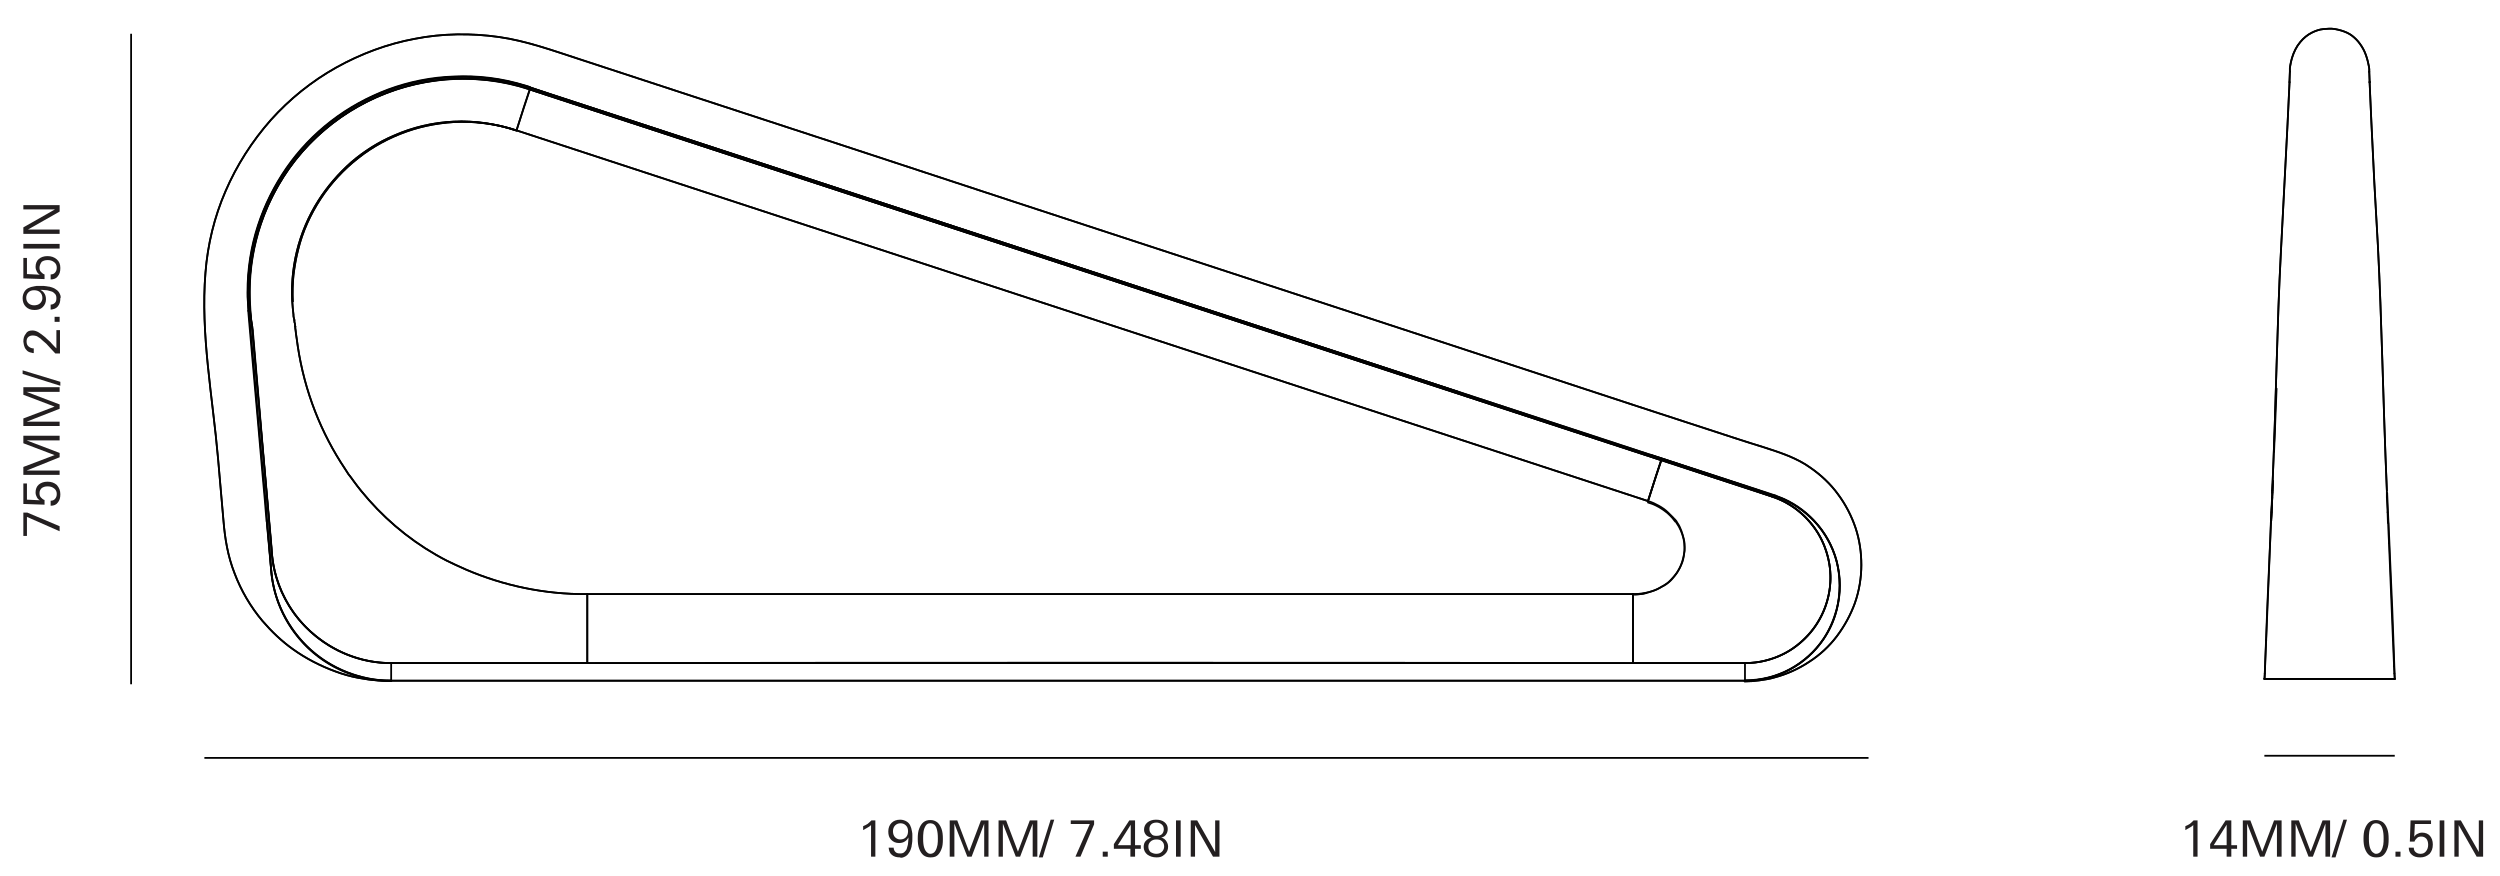 <?xml version="1.0" encoding="utf-8"?>
<!-- Generator: Adobe Illustrator 27.0.1, SVG Export Plug-In . SVG Version: 6.00 Build 0)  -->
<svg version="1.1" id="Planchart_Handle" xmlns="http://www.w3.org/2000/svg" xmlns:xlink="http://www.w3.org/1999/xlink" x="0px"
	 y="0px" viewBox="0 0 696 244" style="enable-background:new 0 0 696 244;" xml:space="preserve">
<style type="text/css">
	.st0{fill:none;stroke:#010101;stroke-width:0.5;stroke-miterlimit:10;}
	.st1{enable-background:new    ;}
	.st2{fill:#231F20;}
	.st3{fill:none;stroke:#000000;stroke-width:0.5;stroke-linecap:round;stroke-linejoin:round;}
</style>
<line class="st0" x1="36.5" y1="9.4" x2="36.5" y2="190.5"/>
<line class="st0" x1="520.2" y1="211" x2="56.9" y2="211"/>
<line class="st0" x1="666.7" y1="210.4" x2="630.4" y2="210.4"/>
<g class="st1">
	<path class="st2" d="M242.5,238.5v-9.4l0.3,0.3c-0.4,0.4-0.7,0.7-1.1,0.9c-0.4,0.2-0.8,0.5-1.4,0.8V230c0.5-0.2,0.9-0.4,1.2-0.6
		c0.4-0.3,0.7-0.6,1.1-1h1.1v10.1H242.5z"/>
	<path class="st2" d="M250.6,238.7c-1,0-1.7-0.2-2.3-0.7c-0.6-0.5-0.8-1.1-0.9-2h1.4c0,0.5,0.2,0.9,0.5,1.2c0.3,0.3,0.7,0.4,1.3,0.4
		c0.5,0,0.9-0.1,1.2-0.4c0.3-0.3,0.6-0.6,0.7-1.1s0.3-0.9,0.3-1.3s0.1-0.8,0.1-1.1c0-0.4,0-0.8,0-1.1l0.2,0.1
		c-0.3,0.7-0.6,1.2-1.1,1.5c-0.4,0.3-1,0.5-1.7,0.5c-0.9,0-1.6-0.3-2.2-0.9c-0.6-0.6-0.8-1.4-0.8-2.3c0-1,0.3-1.8,0.9-2.4
		c0.6-0.6,1.4-0.9,2.4-0.9c0.7,0,1.3,0.2,1.8,0.5c0.5,0.3,0.8,0.7,1,1.1s0.4,1,0.5,1.7c0.1,0.4,0.1,0.7,0.1,1c0,0.3,0,0.5,0,0.6
		c0,0.8,0,1.4-0.1,1.8s-0.1,0.6-0.1,0.7c-0.2,0.8-0.4,1.4-0.8,1.9c-0.3,0.5-0.7,0.8-1.1,1c-0.4,0.2-0.7,0.3-1,0.3
		S250.7,238.7,250.6,238.7z M250.6,233.7c0.7,0,1.2-0.2,1.6-0.6c0.4-0.4,0.6-1,0.6-1.7c0-0.7-0.2-1.2-0.6-1.6
		c-0.4-0.4-0.9-0.6-1.5-0.6c-0.6,0-1.1,0.2-1.5,0.6c-0.4,0.4-0.6,1-0.6,1.6c0,0.7,0.2,1.3,0.6,1.7S250.1,233.7,250.6,233.7z"/>
	<path class="st2" d="M259,238.7c-0.7,0-1.4-0.2-1.9-0.6c-0.5-0.4-0.9-1-1.2-1.8s-0.4-1.7-0.4-2.8c0-1.1,0.1-2.1,0.4-2.8
		c0.3-0.8,0.7-1.4,1.2-1.8c0.5-0.4,1.1-0.6,1.9-0.6s1.3,0.2,1.9,0.6c0.5,0.4,0.9,1,1.2,1.8c0.3,0.8,0.4,1.7,0.4,2.9
		s-0.1,2.1-0.4,2.8c-0.3,0.8-0.7,1.4-1.2,1.8S259.7,238.7,259,238.7z M259,237.7c0.6,0,1.1-0.3,1.4-0.8c0.3-0.5,0.5-1.1,0.6-1.7
		c0.1-0.6,0.1-1.2,0.1-1.8c0-1.1-0.1-1.9-0.3-2.6c-0.2-0.7-0.5-1.1-0.8-1.3c-0.3-0.2-0.7-0.3-1-0.3c-0.6,0-1,0.2-1.3,0.7
		c-0.3,0.5-0.5,1-0.6,1.7c-0.1,0.7-0.1,1.3-0.1,1.9c0,1.1,0.1,1.9,0.3,2.5c0.2,0.6,0.5,1.1,0.8,1.3
		C258.3,237.5,258.6,237.7,259,237.7z"/>
	<path class="st2" d="M264.4,238.5v-10.1h2.1l3.3,8.7l3.3-8.7h2.1v10.1H274v-9.2l-3.5,9.2h-1.2l-3.6-9.2v9.2H264.4z"/>
	<path class="st2" d="M278,238.5v-10.1h2.1l3.3,8.7l3.3-8.7h2.1v10.1h-1.3v-9.2l-3.5,9.2h-1.2l-3.6-9.2v9.2H278z"/>
</g>
<g class="st1">
	<path class="st2" d="M289.2,238.7l3.3-10.5h1l-3.2,10.5H289.2z"/>
</g>
<g class="st1">
	<path class="st2" d="M299.4,238.5l4-9.1h-5.3v-1h6.5v1.1l-3.8,9H299.4z"/>
	<path class="st2" d="M307,238.5v-1.4h1.4v1.4H307z"/>
	<path class="st2" d="M314.7,238.5v-2.2h-4.6V235l4.3-6.6h1.6v6.9h1.6v1H316v2.2H314.7z M311.2,235.3h3.6v-5.7L311.2,235.3z"/>
	<path class="st2" d="M322,238.7c-1.1,0-1.9-0.3-2.6-0.8c-0.6-0.5-1-1.2-1-2.1c0-0.7,0.2-1.4,0.7-1.8c0.5-0.5,1.1-0.8,2-0.9l0,0.2
		c-0.8-0.1-1.4-0.3-1.9-0.7c-0.4-0.4-0.7-0.9-0.7-1.6c0-0.8,0.3-1.5,0.9-2c0.6-0.5,1.4-0.8,2.4-0.8c1,0,1.8,0.2,2.4,0.7
		c0.6,0.5,0.9,1.1,0.9,1.9c0,0.7-0.2,1.2-0.6,1.7s-1,0.7-1.9,0.8l0-0.2c0.8,0,1.5,0.3,1.9,0.8s0.7,1.1,0.7,1.8c0,0.9-0.3,1.6-1,2.2
		S323,238.7,322,238.7z M321.9,237.7c0.7,0,1.2-0.2,1.6-0.6c0.4-0.4,0.6-0.9,0.6-1.4c0-0.7-0.2-1.1-0.6-1.5s-1-0.5-1.6-0.5
		c-0.6,0-1.2,0.2-1.6,0.6c-0.4,0.4-0.6,0.8-0.6,1.4c0,0.6,0.2,1.1,0.6,1.5C320.8,237.5,321.3,237.7,321.9,237.7z M322,232.7
		c0.7,0,1.2-0.2,1.5-0.5s0.5-0.8,0.5-1.3c0-0.6-0.2-1.1-0.6-1.4c-0.4-0.3-0.9-0.5-1.4-0.5c-0.7,0-1.2,0.2-1.5,0.5
		c-0.4,0.4-0.5,0.8-0.5,1.3c0,0.6,0.2,1,0.5,1.3C320.8,232.6,321.3,232.7,322,232.7z"/>
	<path class="st2" d="M327.4,238.5v-10.1h1.3v10.1H327.4z"/>
	<path class="st2" d="M331.5,238.5v-10.1h1.8l5,8.8v-8.8h1.2v10.1h-1.8l-5-8.8v8.8H331.5z"/>
</g>
<g class="st1">
	<path class="st2" d="M16.6,147.9l-9.1-4v5.3h-1v-6.5h1.1l9,3.8V147.9z"/>
	<path class="st2" d="M16.8,137.6c0,1-0.2,1.7-0.7,2.3c-0.4,0.6-1.1,0.9-2,0.9v-1.4c0.6,0,1-0.2,1.3-0.6c0.3-0.4,0.4-0.8,0.4-1.3
		c0-0.6-0.2-1.1-0.7-1.5c-0.5-0.4-1.1-0.6-1.8-0.6c-0.8,0-1.3,0.2-1.7,0.5c-0.4,0.4-0.6,0.8-0.6,1.4c0,0.5,0.1,0.9,0.4,1.2
		s0.6,0.6,1,0.7v1.3l-5.9-0.2v-5.7h1v4.5l4.1,0.2l-0.2,0.2c-0.5-0.3-0.9-0.6-1.1-1c-0.2-0.4-0.4-0.8-0.4-1.4c0-0.9,0.3-1.7,0.9-2.2
		c0.6-0.5,1.4-0.8,2.4-0.8c1.1,0,1.9,0.3,2.6,0.9C16.5,135.8,16.8,136.6,16.8,137.6z"/>
	<path class="st2" d="M16.6,132.2H6.5V130l8.7-3.3l-8.7-3.3v-2.1h10.1v1.3H7.4l9.2,3.5v1.2L7.4,131h9.2V132.2z"/>
	<path class="st2" d="M16.6,118.6H6.5v-2.1l8.7-3.3l-8.7-3.3v-2.1h10.1v1.3H7.4l9.2,3.5v1.2l-9.2,3.6h9.2V118.6z"/>
</g>
<g class="st1">
	<path class="st2" d="M16.8,107.4l-10.5-3.3v-1l10.5,3.2V107.4z"/>
</g>
<g class="st1">
	<path class="st2" d="M16.6,98.4h-1.2c-1-1.1-1.9-2-2.5-2.7c-0.7-0.6-1.3-1.1-1.7-1.5c-0.6-0.4-1-0.7-1.3-0.7
		c-0.3-0.1-0.6-0.1-0.8-0.1c-0.6,0-1,0.2-1.3,0.5s-0.4,0.7-0.4,1.2c0,0.6,0.2,1.1,0.6,1.4c0.4,0.3,0.8,0.5,1.4,0.5v1.3
		c-0.2,0-0.4,0-0.6-0.1c-0.6-0.1-1-0.3-1.3-0.6c-0.3-0.3-0.6-0.7-0.7-1.1c-0.2-0.5-0.2-0.9-0.3-1.4c0-0.9,0.2-1.6,0.7-2.2
		C7.5,92.3,8.1,92,9,92c0.6,0,1.2,0.2,1.7,0.5c0.5,0.3,1.2,0.8,1.9,1.4c0.2,0.2,0.6,0.6,1.4,1.3c0.2,0.2,0.5,0.6,1.1,1.2
		c0.6,0.6,0.9,0.9,0.9,0.9l-0.3,0.3v-5.7h1V98.4z"/>
	<path class="st2" d="M16.6,89.6h-1.4v-1.4h1.4V89.6z"/>
	<path class="st2" d="M16.8,83c0,1-0.2,1.7-0.7,2.3c-0.5,0.6-1.1,0.8-2,0.9v-1.4c0.5,0,0.9-0.2,1.2-0.5c0.3-0.3,0.4-0.7,0.4-1.3
		c0-0.5-0.1-0.9-0.4-1.2c-0.3-0.3-0.6-0.6-1.1-0.7s-0.9-0.3-1.3-0.3s-0.8-0.1-1.1-0.1c-0.4,0-0.8,0-1.1,0l0.1-0.2
		c0.7,0.3,1.2,0.6,1.5,1.1c0.3,0.4,0.5,1,0.5,1.7c0,0.9-0.3,1.6-0.9,2.2c-0.6,0.6-1.4,0.8-2.3,0.8c-1,0-1.8-0.3-2.4-0.9
		c-0.6-0.6-0.9-1.4-0.9-2.4c0-0.7,0.2-1.3,0.5-1.8c0.3-0.5,0.7-0.8,1.1-1s1-0.4,1.7-0.5c0.4-0.1,0.7-0.1,1-0.1c0.3,0,0.5,0,0.6,0
		c0.8,0,1.4,0,1.8,0.1s0.6,0.1,0.7,0.1c0.8,0.2,1.4,0.4,1.9,0.8c0.5,0.3,0.8,0.7,1,1.1c0.2,0.4,0.3,0.7,0.3,1S16.8,82.9,16.8,83z
		 M11.8,83c0-0.7-0.2-1.2-0.6-1.6c-0.4-0.4-1-0.6-1.7-0.6c-0.7,0-1.2,0.2-1.6,0.6c-0.4,0.4-0.6,0.9-0.6,1.5c0,0.6,0.2,1.1,0.6,1.5
		c0.4,0.4,1,0.6,1.6,0.6c0.7,0,1.3-0.2,1.7-0.6S11.8,83.5,11.8,83z"/>
	<path class="st2" d="M16.8,74.6c0,1-0.2,1.7-0.7,2.3c-0.4,0.6-1.1,0.9-2,0.9v-1.4c0.6,0,1-0.2,1.3-0.6c0.3-0.4,0.4-0.8,0.4-1.3
		c0-0.6-0.2-1.1-0.7-1.5c-0.5-0.4-1.1-0.6-1.8-0.6c-0.8,0-1.3,0.2-1.7,0.5C11.2,73.5,11,74,11,74.5c0,0.5,0.1,0.9,0.4,1.2
		s0.6,0.6,1,0.7v1.3l-5.9-0.2v-5.7h1v4.5l4.1,0.2l-0.2,0.2c-0.5-0.3-0.9-0.6-1.1-1c-0.2-0.4-0.4-0.8-0.4-1.4c0-0.9,0.3-1.7,0.9-2.2
		c0.6-0.5,1.4-0.8,2.4-0.8c1.1,0,1.9,0.3,2.6,0.9C16.5,72.8,16.8,73.6,16.8,74.6z"/>
	<path class="st2" d="M16.6,69.2H6.5v-1.3h10.1V69.2z"/>
	<path class="st2" d="M16.6,65.1H6.5v-1.8l8.8-5H6.5v-1.2h10.1v1.8l-8.8,5h8.8V65.1z"/>
</g>
<g class="st1">
	<path class="st2" d="M610.6,238.5v-9.4l0.3,0.3c-0.4,0.4-0.7,0.7-1.1,0.9s-0.8,0.5-1.4,0.8V230c0.5-0.2,0.9-0.4,1.2-0.6
		s0.7-0.6,1.1-1h1.1v10.1H610.6z"/>
	<path class="st2" d="M619.9,238.5v-2.2h-4.6V235l4.3-6.6h1.6v6.9h1.6v1h-1.6v2.2H619.9z M616.3,235.3h3.6v-5.7L616.3,235.3z"/>
	<path class="st2" d="M624.4,238.5v-10.1h2.1l3.3,8.7l3.3-8.7h2.1v10.1h-1.3v-9.2l-3.5,9.2h-1.2l-3.6-9.2v9.2H624.4z"/>
	<path class="st2" d="M637.9,238.5v-10.1h2.1l3.3,8.7l3.3-8.7h2.1v10.1h-1.3v-9.2l-3.5,9.2h-1.2l-3.6-9.2v9.2H637.9z"/>
</g>
<g class="st1">
	<path class="st2" d="M649.1,238.7l3.3-10.5h1l-3.2,10.5H649.1z"/>
</g>
<g class="st1">
	<path class="st2" d="M661.5,238.7c-0.7,0-1.4-0.2-1.9-0.6c-0.5-0.4-0.9-1-1.2-1.8c-0.3-0.8-0.4-1.7-0.4-2.8c0-1.1,0.1-2.1,0.4-2.8
		c0.3-0.8,0.7-1.4,1.2-1.8c0.5-0.4,1.1-0.6,1.9-0.6c0.7,0,1.3,0.2,1.9,0.6c0.5,0.4,0.9,1,1.2,1.8c0.3,0.8,0.4,1.7,0.4,2.9
		s-0.1,2.1-0.4,2.8c-0.3,0.8-0.7,1.4-1.2,1.8S662.3,238.7,661.5,238.7z M661.5,237.7c0.6,0,1.1-0.3,1.4-0.8c0.3-0.5,0.5-1.1,0.6-1.7
		c0.1-0.6,0.1-1.2,0.1-1.8c0-1.1-0.1-1.9-0.3-2.6c-0.2-0.7-0.5-1.1-0.8-1.3c-0.3-0.2-0.7-0.3-1-0.3c-0.6,0-1,0.2-1.3,0.7
		s-0.5,1-0.6,1.7c-0.1,0.7-0.1,1.3-0.1,1.9c0,1.1,0.1,1.9,0.3,2.5c0.2,0.6,0.5,1.1,0.8,1.3S661.1,237.7,661.5,237.7z"/>
	<path class="st2" d="M666.9,238.5v-1.4h1.4v1.4H666.9z"/>
	<path class="st2" d="M673.8,238.7c-1,0-1.7-0.2-2.3-0.7s-0.9-1.1-0.9-2h1.4c0,0.6,0.2,1,0.6,1.3c0.4,0.3,0.8,0.4,1.3,0.4
		c0.6,0,1.1-0.2,1.5-0.7c0.4-0.5,0.6-1.1,0.6-1.8c0-0.8-0.2-1.3-0.5-1.7c-0.4-0.4-0.8-0.6-1.4-0.6c-0.5,0-0.9,0.1-1.2,0.4
		s-0.6,0.6-0.7,1h-1.3l0.2-5.9h5.7v1h-4.5l-0.2,4.1l-0.2-0.2c0.3-0.5,0.6-0.9,1-1.1c0.4-0.2,0.8-0.4,1.4-0.4c0.9,0,1.7,0.3,2.2,0.9
		c0.5,0.6,0.8,1.4,0.8,2.4c0,1.1-0.3,1.9-0.9,2.6C675.6,238.4,674.8,238.7,673.8,238.7z"/>
	<path class="st2" d="M679.2,238.5v-10.1h1.3v10.1H679.2z"/>
	<path class="st2" d="M683.3,238.5v-10.1h1.8l5,8.8v-8.8h1.2v10.1h-1.8l-5-8.8v8.8H683.3z"/>
</g>
<g id="Layer_2_00000097499671707293668230000003732384286186736524_">
	<g id="Visible">
		<g id="LINE-17">
			<line class="st3" x1="664.5" y1="138.4" x2="664.5" y2="137.2"/>
		</g>
		<g id="LINE-18">
			<line class="st3" x1="664.8" y1="145.6" x2="664.7" y2="142.6"/>
		</g>
		<g id="LINE-19">
			<line class="st3" x1="666.2" y1="178.3" x2="665.1" y2="151.2"/>
		</g>
		<g id="LINE-20">
			<line class="st3" x1="666.6" y1="187.5" x2="666.5" y2="185.5"/>
		</g>
		<g id="LINE-21">
			<line class="st3" x1="659.7" y1="22.9" x2="659.7" y2="22.7"/>
		</g>
		<g id="LINE-22">
			<line class="st3" x1="632.4" y1="142.6" x2="632.2" y2="145.6"/>
		</g>
		<g id="LINE-23">
			<line class="st3" x1="632" y1="151.2" x2="630.9" y2="178.3"/>
		</g>
		<g id="LINE-24">
			<line class="st3" x1="630.6" y1="185.5" x2="630.5" y2="187.5"/>
		</g>
		<g id="LINE-25">
			<line class="st3" x1="633.8" y1="108.2" x2="633.1" y2="125.8"/>
		</g>
		<g id="LINE-26">
			<line class="st3" x1="637.4" y1="22.7" x2="637.4" y2="22.9"/>
		</g>
		<g id="LINE-27">
			<line class="st3" x1="666.7" y1="189" x2="630.4" y2="189"/>
		</g>
		<g id="LINE-28">
			<line class="st3" x1="666.7" y1="189" x2="630.4" y2="189"/>
		</g>
		<g id="SPLINE-37">
			<path class="st3" d="M666.7,189l-0.1-1.5"/>
		</g>
		<g id="SPLINE-38">
			<path class="st3" d="M666.5,185.5l-0.3-7.3"/>
		</g>
		<g id="SPLINE-39">
			<path class="st3" d="M665.1,151.2c-0.1-2-0.2-3.9-0.2-5.6"/>
		</g>
		<g id="SPLINE-40">
			<path class="st3" d="M664.7,142.6l-0.2-4.2"/>
		</g>
		<g id="SPLINE-41">
			<path class="st3" d="M659.7,22.9L659.7,22.9"/>
		</g>
		<g id="SPLINE-42">
			<path class="st3" d="M659.7,22.7v-0.1c-0.1-1.9-0.1-2.6-0.1-2.6"/>
		</g>
		<g id="SPLINE-43">
			<path class="st3" d="M637.4,22.7v-0.1c0.1-1.9,0.1-2.6,0.1-2.6"/>
		</g>
		<g id="SPLINE-44">
			<path class="st3" d="M632.6,137.2v-0.3c0,0,0-0.2,0-0.3"/>
		</g>
		<g id="SPLINE-45">
			<path class="st3" d="M632.4,142.6c0.1-1.6,0.1-3.1,0.2-4.2"/>
		</g>
		<g id="SPLINE-46">
			<path class="st3" d="M632,151.2l0.2-5.6"/>
		</g>
		<g id="SPLINE-47">
			<path class="st3" d="M630.6,185.5l0.3-7.3"/>
		</g>
		<g id="SPLINE-48">
			<path class="st3" d="M630.4,189l0.1-1.5"/>
		</g>
		<g id="SPLINE-49">
			<path class="st3" d="M659.7,22.9c0.2,3.8,0.3,7.6,0.5,11.3c0.5,11.2,1.1,22.4,1.8,34.1c1.1,21.2,1.4,42.2,2.5,68.3"/>
		</g>
		<g id="SPLINE-50">
			<path class="st3" d="M632.3,145c0.2-3.7,0.3-7.4,0.5-11.1"/>
		</g>
		<g id="SPLINE-51">
			<path class="st3" d="M637.5,19.9v-0.6c0-0.1,0-0.2,0-0.3c0-0.2,0.1-0.5,0.1-0.7c0.1-0.7,0.3-1.5,0.5-2.2c0.5-1.6,1.2-3.1,2.3-4.4
				c0.9-1.1,2-2,3.2-2.6c1-0.5,2.1-0.9,3.2-1s2.2-0.2,3.3,0c1.1,0.2,2.2,0.5,3.3,1s1.9,1.2,2.6,1.9s1.4,1.7,1.9,2.6
				c0.6,1.1,1,2.3,1.3,3.5c0.1,0.4,0.2,0.9,0.3,1.4c0,0.2,0.1,0.5,0.1,0.7c0,0.1,0,0.3,0,0.4v0.4"/>
		</g>
		<g id="SPLINE-52">
			<path class="st3" d="M632.6,136.6c1.1-25.3,1.3-45.8,2.4-66.4c0.8-16.2,1.7-31.4,2.4-47.2"/>
		</g>
		<g id="SPLINE-53">
			<path class="st3" d="M666.7,189l-0.1-3.1l-0.3-8.5c-0.1-2.4-0.2-5.2-0.3-8.1c-0.2-4.4-0.4-9.2-0.6-13.7c-0.2-4.1-0.3-8-0.5-11.2
				l-0.3-6.9v-0.2"/>
		</g>
		<g id="SPLINE-54">
			<path class="st3" d="M659.7,22.9L659.7,22.9"/>
		</g>
		<g id="SPLINE-55">
			<path class="st3" d="M659.7,22.7v-0.1c-0.1-1.9-0.1-2.6-0.1-2.6"/>
		</g>
		<g id="SPLINE-56">
			<path class="st3" d="M664.5,137.2V137c0,0,0-0.2,0-0.3"/>
		</g>
		<g id="LINE-29">
			<line class="st3" x1="666.7" y1="189" x2="630.4" y2="189"/>
		</g>
		<g id="SPLINE-57">
			<path class="st3" d="M637.5,19.9l-0.1,2.6v0.1"/>
		</g>
		<g id="SPLINE-58">
			<path class="st3" d="M637.4,22.9L637.4,22.9"/>
		</g>
		<g id="SPLINE-59">
			<path class="st3" d="M632.6,136.6v0.3c0,0,0,0.2,0,0.3"/>
		</g>
		<g id="SPLINE-60">
			<path class="st3" d="M632.6,137.2v0.2c-0.1,1.5-0.2,4-0.3,6.9l-0.5,11.2c-0.2,4.5-0.4,9.3-0.6,13.7c-0.1,2.9-0.2,5.7-0.3,8.1
				c-0.1,3.6-0.3,6.5-0.3,8.5l-0.1,3.1"/>
		</g>
		<g id="SPLINE-61">
			<path class="st3" d="M659.7,22.9c0.2,3.8,0.3,7.6,0.5,11.3c0.5,11.2,1.1,22.5,1.8,34.1c1.1,21.2,1.4,42.2,2.5,68.2"/>
		</g>
		<g id="SPLINE-62">
			<path class="st3" d="M632.3,145c0.2-3.7,0.3-7.4,0.5-11.1"/>
		</g>
		<g id="SPLINE-63">
			<path class="st3" d="M637.5,19.9v-0.6c0-0.1,0-0.2,0-0.3c0-0.2,0.1-0.5,0.1-0.7c0.1-0.7,0.3-1.5,0.5-2.2c0.5-1.6,1.2-3.1,2.3-4.4
				c0.9-1.1,2-2,3.2-2.6c1-0.5,2.1-0.9,3.2-1s2.2-0.2,3.3,0c1.1,0.2,2.2,0.5,3.3,1s1.9,1.2,2.6,1.9s1.4,1.7,1.9,2.6
				c0.6,1.1,1,2.3,1.3,3.5c0.1,0.4,0.2,0.9,0.3,1.4c0,0.2,0.1,0.5,0.1,0.7c0,0.1,0,0.3,0,0.4v0.4"/>
		</g>
		<g id="SPLINE-64">
			<path class="st3" d="M632.6,136.6c1.1-25.3,1.3-45.8,2.4-66.4c0.8-16.2,1.7-31.4,2.4-47.2"/>
		</g>
	</g>
</g>
<g>
	<g id="LINE">
		<line class="st3" x1="163.5" y1="184.6" x2="108.9" y2="184.6"/>
	</g>
	<g id="LINE-2">
		<line class="st3" x1="485.8" y1="184.6" x2="454.6" y2="184.6"/>
	</g>
	<g id="ELLIPSE">
		<path class="st3" d="M485.8,189.5c14.6,0,26.4-11.8,26.4-26.4c0-11.4-7.3-21.5-18.2-25.1"/>
	</g>
	<g id="LINE-3">
		<line class="st3" x1="147.7" y1="24.4" x2="406" y2="109.1"/>
	</g>
	<g id="LINE-4">
		<line class="st3" x1="459.5" y1="126.6" x2="494.1" y2="137.9"/>
	</g>
	<g id="ELLIPSE-2">
		<path class="st3" d="M147.7,24.4c-31.5-10.3-65.4,6.8-75.7,38.3c-2.5,7.7-3.4,15.8-2.8,23.9"/>
	</g>
	<g id="LINE-5">
		<line class="st3" x1="75.5" y1="158.8" x2="74.3" y2="145.7"/>
	</g>
	<g id="ELLIPSE-3">
		<path class="st3" d="M75.5,158.8c1.5,17.4,16,30.7,33.5,30.7"/>
	</g>
	<g id="LINE-6">
		<line class="st3" x1="485.8" y1="189.5" x2="108.9" y2="189.5"/>
	</g>
	<g id="ELLIPSE-4">
		<path class="st3" d="M147.5,24.9c-31.2-10.2-64.9,6.8-75.1,38c-2.9,8.9-3.7,18.3-2.3,27.5"/>
	</g>
	<g id="LINE-7">
		<line class="st3" x1="147.5" y1="24.9" x2="493.2" y2="138.2"/>
	</g>
	<g id="ELLIPSE-5">
		<path class="st3" d="M485.8,184.6c13.2,0,23.8-10.7,23.8-23.8c0-10.3-6.6-19.4-16.4-22.6"/>
	</g>
	<g id="ELLIPSE-6">
		<path class="st3" d="M75.7,154.1c1.5,17.2,16,30.5,33.3,30.5"/>
	</g>
	<g id="LINE-8">
		<line class="st3" x1="75.7" y1="154.1" x2="70.1" y2="90.4"/>
	</g>
	<g id="SPLINE">
		<path class="st3" d="M454.6,184.6H163.5"/>
	</g>
	<g id="SPLINE-2">
		<path class="st3" d="M163.5,165.4v19.2"/>
	</g>
	<g id="SPLINE-3">
		<path class="st3" d="M454.6,165.4v19.2"/>
	</g>
	<g id="LINE-9">
		<line class="st3" x1="454.6" y1="165.4" x2="163.5" y2="165.4"/>
	</g>
	<g id="SPLINE-4">
		<path class="st3" d="M462.5,128.1c-0.7,2-1.9,5.8-3.7,11.4"/>
	</g>
	<g id="SPLINE-5">
		<path class="st3" d="M147.5,24.9c-1,2.9-2.2,6.7-3.7,11.4"/>
	</g>
	<g id="LINE-10">
		<line class="st3" x1="147.5" y1="24.9" x2="462.5" y2="128.1"/>
	</g>
	<g id="LINE-11">
		<line class="st3" x1="143.8" y1="36.3" x2="458.8" y2="139.5"/>
	</g>
	<g id="SPLINE-6">
		<path class="st3" d="M458.3,165.1c-1.2,0.3-2.4,0.4-3.6,0.4"/>
	</g>
	<g id="ELLIPSE-7">
		<path class="st3" d="M458.3,165.1c-1.2,0.3-2.4,0.4-3.6,0.4"/>
	</g>
	<g id="SPLINE-7">
		<path class="st3" d="M454.6,165.4v19.2"/>
	</g>
	<g id="SPLINE-8">
		<path class="st3" d="M462.5,128.1c-0.7,2-1.9,5.8-3.7,11.4"/>
	</g>
	<g id="SPLINE-9">
		<path class="st3" d="M458.8,139.5c1.1,0.3,2.1,0.8,3,1.3s1.8,1.1,2.6,1.9c0.5,0.5,1,1,1.5,1.5c0.1,0.1,0.2,0.3,0.4,0.4
			c0.3,0.3,0.5,0.6,0.7,1c0.5,0.7,0.8,1.4,1.1,2.2s0.5,1.6,0.7,2.4s0.2,1.6,0.2,2.4c0,0.4,0,0.8-0.1,1.2s-0.1,0.8-0.2,1.2
			c-0.2,0.8-0.4,1.5-0.7,2.3s-0.7,1.5-1.2,2.2s-1,1.3-1.6,1.9c-0.2,0.2-0.5,0.5-0.7,0.7c-0.2,0.2-0.5,0.4-0.7,0.5
			c-0.1,0.1-0.2,0.1-0.3,0.2c-0.2,0.1-0.4,0.3-0.6,0.4c-0.4,0.2-0.7,0.4-1.1,0.6c-1.1,0.6-2.4,1-3.6,1.3"/>
	</g>
	<g id="SPLINE-10">
		<path class="st3" d="M462.5,128.1c10.2,3.4,20.5,6.7,30.7,10.1c7.4,2.4,12.9,8.1,15.2,15.2c1.2,3.5,1.5,7.4,0.9,11.2
			s-2.1,7.3-4.3,10.3c-4.4,6-11.4,9.7-19.2,9.7h-31.2"/>
	</g>
	<g id="SPLINE-11">
		<path class="st3" d="M82.2,90.9L82.2,90.9c0-0.2-0.1-0.4-0.1-0.7c0-0.1,0-0.3-0.1-0.4c0-0.3-0.1-0.6-0.1-0.9
			c0-0.1-0.1-0.3-0.1-0.4c-0.1-0.3-0.1-0.6-0.1-0.9c-0.1-0.6-0.1-1.3-0.2-1.9c-1-10.6,1.6-21.1,7.2-29.9c2.5-3.9,5.6-7.5,9.1-10.6
			c3.6-3.1,7.6-5.6,11.8-7.4c10.6-4.7,22.7-5.3,34-1.5"/>
	</g>
	<g id="SPLINE-12">
		<path class="st3" d="M147.5,24.9c-1,2.9-2.2,6.7-3.7,11.4"/>
	</g>
	<g id="SPLINE-13">
		<path class="st3" d="M163.5,165.4v19.2"/>
	</g>
	<g id="SPLINE-14">
		<path class="st3" d="M163.5,165.4c-12,0.1-23.4-2.4-33.7-6.8c-1-0.5-2.1-0.9-3.1-1.4c-0.8-0.4-1.5-0.7-2.3-1.1
			c-8.2-4.2-15.6-10-21.7-16.9c-1.5-1.7-2.9-3.4-4.2-5.2c-0.5-0.7-1-1.4-1.5-2c-0.3-0.5-0.6-0.9-0.9-1.4
			c-6.7-10-11.3-21.6-13.2-34.2c-0.2-1.2-0.3-2.4-0.5-3.5c0-0.3-0.1-0.6-0.1-0.9c-0.1-0.4-0.1-0.8-0.1-1.1"/>
	</g>
	<g id="SPLINE-15">
		<path class="st3" d="M163.5,184.6h-55.9c-12.9-0.5-24.1-8.5-29.2-19.8c-1.2-2.8-2.1-5.7-2.5-8.8c-0.2-1.2-0.3-2.4-0.3-3.5
			c-0.1-0.8-0.1-1.6-0.2-2.4c-1.5-16.9-3-33.9-4.4-50.8c-0.1-1.6-0.3-3.1-0.4-4.7c0-0.4-0.1-0.8-0.1-1.2c-0.1-0.5-0.1-1-0.1-1.5
			c0-0.3-0.1-0.5-0.1-0.7c0-0.1,0-0.3-0.1-0.4c0-0.3-0.1-0.5-0.1-0.9c0-0.2-0.1-0.4-0.1-0.5c-0.1-0.4-0.1-0.7-0.1-1.1
			c-0.1-0.8-0.2-1.6-0.2-2.3c-1-13.1,2.3-26,9.3-36.9c3.1-4.9,7-9.3,11.5-13.1c4.4-3.8,9.5-6.9,14.8-9.2c13.3-5.8,28.3-6.6,42.4-2"
			/>
	</g>
	<g id="SPLINE-16">
		<path class="st3" d="M143.8,36.3L143.8,36.3c-4.9-1.6-10.2-2.4-15.4-2.4c-5.2,0.1-10.4,1-15.2,2.7c-4.8,1.7-9.5,4.2-13.5,7.4
			c-4.1,3.2-7.7,7.1-10.5,11.4c-2.8,4.3-5,9.1-6.2,14.1c-0.6,2.3-1,4.7-1.3,7.1s-0.3,4.9-0.2,7.3"/>
	</g>
	<g id="SPLINE-17">
		<polyline class="st3" points="82,89.1 82,89.1 82,89.1 82,89.1 82,89.1 		"/>
	</g>
	<g id="LINE-12">
		<line class="st3" x1="108.9" y1="189.5" x2="108.9" y2="184.6"/>
	</g>
	<g id="LINE-13">
		<line class="st3" x1="485.8" y1="189.5" x2="485.8" y2="184.6"/>
	</g>
	<g id="SPLINE-18">
		<path class="st3" d="M485.8,189.5c4.5,0,8.7-1.1,12.5-3.1c3.7-2,7-4.9,9.4-8.5c1.6-2.4,2.9-5.1,3.6-8.1c1.1-4.4,1.1-9.2,0-13.6
			c-1.1-4.1-3.2-7.9-6.2-11.1c-2.8-2.9-6.3-5.4-10.5-6.9c-0.4-0.1-0.9-0.3-1.3-0.4c-0.9-0.3-1.8-0.6-2.6-0.9
			c-3.5-1.1-7-2.3-10.6-3.5c-23-7.5-46.6-15.2-70.4-23.1C362,94.7,313,78.6,265.1,62.9c-38.3-12.6-75.9-24.9-112-36.7
			c-1.3-0.4-2.6-0.9-3.9-1.3c-0.9-0.3-1.7-0.6-2.6-0.9c-6.9-2.1-13.6-2.9-20.1-2.6c-6.4,0.3-12.5,1.5-18.3,3.6
			c-5.8,2.1-11.1,5.1-15.9,8.8s-9,8.1-12.4,13s-6.2,10.3-8,16.1C70,68.7,69,74.9,69,81.5c0,0.8,0,1.6,0.1,2.5
			c0.1,1.7,0.2,3.3,0.4,5.1c0.4,4.3,0.8,8.9,1.2,13.7c0.8,9.6,1.7,19.9,2.6,29.7c0.4,4.4,0.8,8.7,1.1,12.8c0.1,0.5,0.1,0.9,0.1,1.4
			c0.3,3.6,0.6,7.1,0.9,10.7c0.1,0.9,0.1,1.8,0.2,2.6c0.8,6.9,3.7,13.1,7.8,17.9c6.2,7.3,15.4,11.7,25.5,11.7"/>
	</g>
	<g id="SPLINE-19">
		<path class="st3" d="M108.9,189.5h-0.6c-0.5,0-1.1,0-1.8,0c-0.9,0-1.8-0.1-2.8-0.2c-1.3-0.1-2.6-0.4-4-0.6c-2.1-0.4-4.3-1-6.4-1.8
			c-4.1-1.5-8.2-3.6-11.8-6.2c-3.1-2.2-5.9-4.9-8.4-7.8c-3.3-3.9-6-8.5-7.8-13.3c-1.9-4.8-2.7-9.8-3.1-14.8
			c-0.5-5.7-1-11.5-1.5-17.2c-1.5-17.2-4.9-34.5-3.5-51.7c0.6-7.8,2.5-15.6,5.6-22.7c3.1-7.2,7.4-13.9,12.6-19.8
			c5.2-5.8,11.4-10.8,18.2-14.6c6.8-3.8,14.3-6.6,21.9-8c7.6-1.5,15.7-1.6,23.4-0.5c7.7,1.1,15.1,3.8,22.5,6.2
			c10.1,3.3,20.2,6.6,30.2,9.9c30.3,9.9,60.5,19.8,90.8,29.8c38.3,12.6,76.7,25.1,115,37.7c19.2,6.3,38.3,12.6,57.5,18.9
			c9.6,3.1,19.2,6.3,28.8,9.4c4.8,1.6,9.7,2.9,14.4,4.8c2.1,0.9,4.1,1.9,5.9,3.2c2.9,2,5.6,4.5,7.7,7.4c2.1,2.8,3.8,6.1,4.9,9.4
			s1.6,6.8,1.6,10.3s-0.6,7.2-1.8,10.6c-1.2,3.3-2.9,6.4-5,9.2s-4.8,5.3-7.8,7.2c-3,2-6.2,3.4-9.6,4.3c-1.3,0.4-2.7,0.6-4.1,0.8
			s-2.8,0.3-4.2,0.3"/>
	</g>
	<g id="SPLINE-20">
		<path class="st3" d="M454.6,165.4c2,0,4-0.3,5.9-1c0.6-0.2,1.2-0.5,1.7-0.8c0.3-0.2,0.6-0.4,0.9-0.5c0.1,0,0.2-0.1,0.2-0.1
			c0.2-0.1,0.3-0.2,0.5-0.3c0.7-0.5,1.3-1,1.8-1.6s1.1-1.3,1.5-2s0.8-1.5,1.1-2.2s0.5-1.5,0.6-2.3c0.3-1.5,0.2-3.1-0.1-4.6
			c-0.4-1.6-1-3.1-2-4.5c0-0.1-0.1-0.2-0.2-0.2s-0.1-0.2-0.2-0.2c-0.2-0.3-0.5-0.6-0.7-0.9c-0.5-0.5-0.9-1-1.4-1.4
			c-0.4-0.3-0.8-0.6-1.2-0.9c-1.3-0.9-2.7-1.6-4.2-2"/>
	</g>
	<g id="SPLINE-21">
		<path class="st3" d="M454.6,165.4H163.5"/>
	</g>
	<g id="LINE-14">
		<line class="st3" x1="143.8" y1="36.3" x2="458.8" y2="139.5"/>
	</g>
	<g id="SPLINE-22">
		<path class="st3" d="M108.9,189.5c-2.8,0-5.5-0.3-8.1-1c-2.7-0.7-5.1-1.6-7.4-2.8c-3.9-2-7.4-4.8-10.2-8.2
			c-2.8-3.4-5-7.3-6.3-11.5c-1.1-3.6-1.4-6.5-1.6-9.6c-0.3-3.3-0.5-6-0.9-10.1c0-0.2,0-0.3-0.1-0.5"/>
	</g>
	<g id="SPLINE-23">
		<path class="st3" d="M74.3,145.7c0-0.2,0-0.4-0.1-0.6c-0.3-4.1-0.7-8.4-1.1-12.8c-0.8-9.8-1.8-20.2-2.6-29.7
			c-0.4-4.8-0.8-9.4-1.2-13.7c-0.1-0.8-0.1-1.6-0.2-2.4"/>
	</g>
	<g id="SPLINE-24">
		<path class="st3" d="M69.2,86.6c-0.1-0.9-0.1-1.8-0.2-2.7c-0.1-0.8-0.1-1.6-0.1-2.5c0-6.6,1-12.8,2.9-18.6
			c1.9-5.8,4.6-11.2,8-16.1c3.4-4.9,7.6-9.3,12.4-13s10.1-6.6,15.9-8.8c5.7-2.1,11.9-3.4,18.3-3.6c6.4-0.3,13.1,0.4,20.1,2.6
			c0.4,0.1,0.8,0.2,1.1,0.4"/>
	</g>
	<g id="SPLINE-25">
		<path class="st3" d="M147.7,24.4c0.5,0.2,1,0.3,1.5,0.5c1.3,0.4,2.6,0.9,3.9,1.3c36.1,11.8,73.7,24.2,112,36.7
			c48,15.7,96.9,31.8,144.6,47.4c23.9,7.8,47.4,15.5,70.4,23.1c3.5,1.1,7.1,2.3,10.6,3.5c0.9,0.3,1.8,0.6,2.6,0.9
			c0.3,0.1,0.5,0.2,0.8,0.3"/>
	</g>
	<g id="SPLINE-26">
		<path class="st3" d="M494.1,137.9c0.2,0,0.3,0.1,0.5,0.2c4.3,1.5,7.8,4,10.5,6.9c3,3.2,5.1,7,6.2,11.1c1.2,4.5,1.2,9.2,0,13.6
			c-0.8,2.9-2,5.7-3.6,8.1c-2.4,3.6-5.7,6.5-9.4,8.5c-3.7,2-8,3.1-12.5,3.1"/>
	</g>
	<g id="LINE-15">
		<line class="st3" x1="485.8" y1="189.5" x2="108.9" y2="189.5"/>
	</g>
	<g id="SPLINE-27">
		<path class="st3" d="M462.5,128.1c-0.7,2-1.9,5.8-3.7,11.4"/>
	</g>
	<g id="SPLINE-28">
		<path class="st3" d="M454.6,165.4v5.9"/>
	</g>
	<g id="SPLINE-29">
		<path class="st3" d="M454.6,171.3v13.3"/>
	</g>
	<g id="SPLINE-30">
		<path class="st3" d="M454.6,184.6h27.9c4.3,0,6.1,0.1,9.4-0.8c3-0.8,5.8-2.1,8.2-4c2.4-1.9,4.6-4.2,6.2-7c1.5-2.5,2.5-5.4,3-8.3
			s0.4-5.9-0.3-8.8c-0.7-3.1-1.9-6-3.7-8.5c-1.8-2.5-4-4.7-6.6-6.4c-2.9-1.9-4.6-2.3-8.7-3.7c-9.2-3-18.4-6-27.6-9.1"/>
	</g>
	<g id="SPLINE-31">
		<path class="st3" d="M454.6,184.6c-48.5-0.1-97.1-0.1-145.5-0.1s-97.1,0-145.6,0.1"/>
	</g>
	<g id="SPLINE-32">
		<path class="st3" d="M82.2,90.9L82.2,90.9c0-0.2-0.1-0.4-0.1-0.7c0-0.1,0-0.3-0.1-0.4c0-0.3-0.1-0.6-0.1-0.9
			c0-0.1-0.1-0.3-0.1-0.4c-0.1-0.3-0.1-0.6-0.1-0.9c-0.1-0.6-0.1-1.3-0.2-1.9c-1-10.6,1.6-21.1,7.2-29.9c2.5-3.9,5.6-7.5,9.1-10.6
			c3.6-3.1,7.6-5.6,11.8-7.4c10.6-4.7,22.7-5.3,34-1.5"/>
	</g>
	<g id="SPLINE-33">
		<path class="st3" d="M163.5,165.4c-12,0.1-23.4-2.4-33.7-6.8c-1-0.5-2.1-0.9-3.1-1.4c-0.8-0.4-1.5-0.7-2.3-1.1
			c-8.2-4.2-15.6-10-21.7-16.9c-1.5-1.7-2.9-3.4-4.2-5.2c-0.5-0.7-1-1.4-1.5-2c-0.3-0.5-0.6-0.9-0.9-1.4
			c-6.7-10-11.3-21.6-13.2-34.2c-0.2-1.2-0.3-2.4-0.5-3.5c0-0.3-0.1-0.6-0.1-0.9c-0.1-0.4-0.1-0.8-0.1-1.1"/>
	</g>
	<g id="LINE-16">
		<line class="st3" x1="147.5" y1="24.9" x2="462.5" y2="128.1"/>
	</g>
	<g id="SPLINE-34">
		<path class="st3" d="M163.5,184.6h-51.3c-4.2,0-7.8,0.2-13.1-1.5c-4.2-1.3-8.1-3.5-11.5-6.3c-3.4-2.8-6.1-6.1-8.1-9.9
			c-3-5.6-3.6-10.5-3.8-12.8c-0.3-3.1-2.4-27.7-2.6-29.6c-0.7-8.1-1.4-16.1-2.1-24.1c-0.1-0.6-0.6-7.4-0.8-8.8
			c-0.1-1.1-0.3-2.1-0.4-3.1c-0.9-7.9-0.3-15.9,1.9-23.6c2.2-7.4,5.8-14.4,10.6-20.5c4.9-6.2,11-11.3,17.9-15.1
			c6.8-3.8,14.3-6.1,22-7c4.2-0.5,8.4-0.5,12.7-0.1c4.3,0.4,8.5,1.3,12.6,2.7"/>
	</g>
	<g id="SPLINE-35">
		<path class="st3" d="M108.9,189.5h-0.6c-0.5,0-1.1,0-1.8,0c-0.9,0-1.8-0.1-2.8-0.2c-1.3-0.1-2.6-0.4-4-0.6c-2.1-0.4-4.3-1-6.4-1.8
			c-4.1-1.5-8.2-3.6-11.8-6.2c-3.1-2.2-5.9-4.9-8.4-7.8c-3.3-3.9-6-8.5-7.8-13.3c-1.9-4.8-2.7-9.8-3.1-14.8
			c-0.5-5.7-1-11.5-1.5-17.2c-1.5-17.2-4.9-34.5-3.5-51.7c0.6-7.8,2.5-15.6,5.6-22.7c3.1-7.2,7.4-13.9,12.6-19.8
			c5.2-5.8,11.4-10.8,18.2-14.6c6.8-3.8,14.3-6.6,21.9-8c7.6-1.5,15.7-1.6,23.4-0.5c7.7,1.1,15.1,3.8,22.5,6.2
			c10.1,3.3,20.2,6.6,30.2,9.9c30.3,9.9,60.5,19.8,90.8,29.8c38.3,12.6,76.7,25.1,115,37.7c19.2,6.3,38.3,12.6,57.5,18.9
			c9.6,3.1,19.2,6.3,28.8,9.4c4.8,1.6,9.7,2.9,14.4,4.8c2.1,0.9,4.1,1.9,5.9,3.2c2.9,2,5.6,4.5,7.7,7.4c2.1,2.8,3.8,6.1,4.9,9.4
			s1.6,6.8,1.6,10.3s-0.6,7.2-1.8,10.6c-1.2,3.3-2.9,6.4-5,9.2s-4.8,5.3-7.8,7.2c-2.9,1.9-6.2,3.4-9.6,4.3c-1.3,0.4-2.7,0.6-4.1,0.8
			s-2.8,0.3-4.2,0.3"/>
	</g>
	<g id="SPLINE-36">
		<path class="st3" d="M143.8,36.3L143.8,36.3c-4.9-1.6-10.2-2.4-15.4-2.4c-5.2,0.1-10.4,1-15.2,2.7c-4.8,1.7-9.5,4.2-13.5,7.4
			c-4.1,3.2-7.7,7.1-10.5,11.4c-2.8,4.3-5,9.1-6.2,14.1c-0.6,2.3-1,4.7-1.3,7.1c-0.2,2.4-0.3,4.9-0.2,7.3"/>
	</g>
</g>
</svg>
